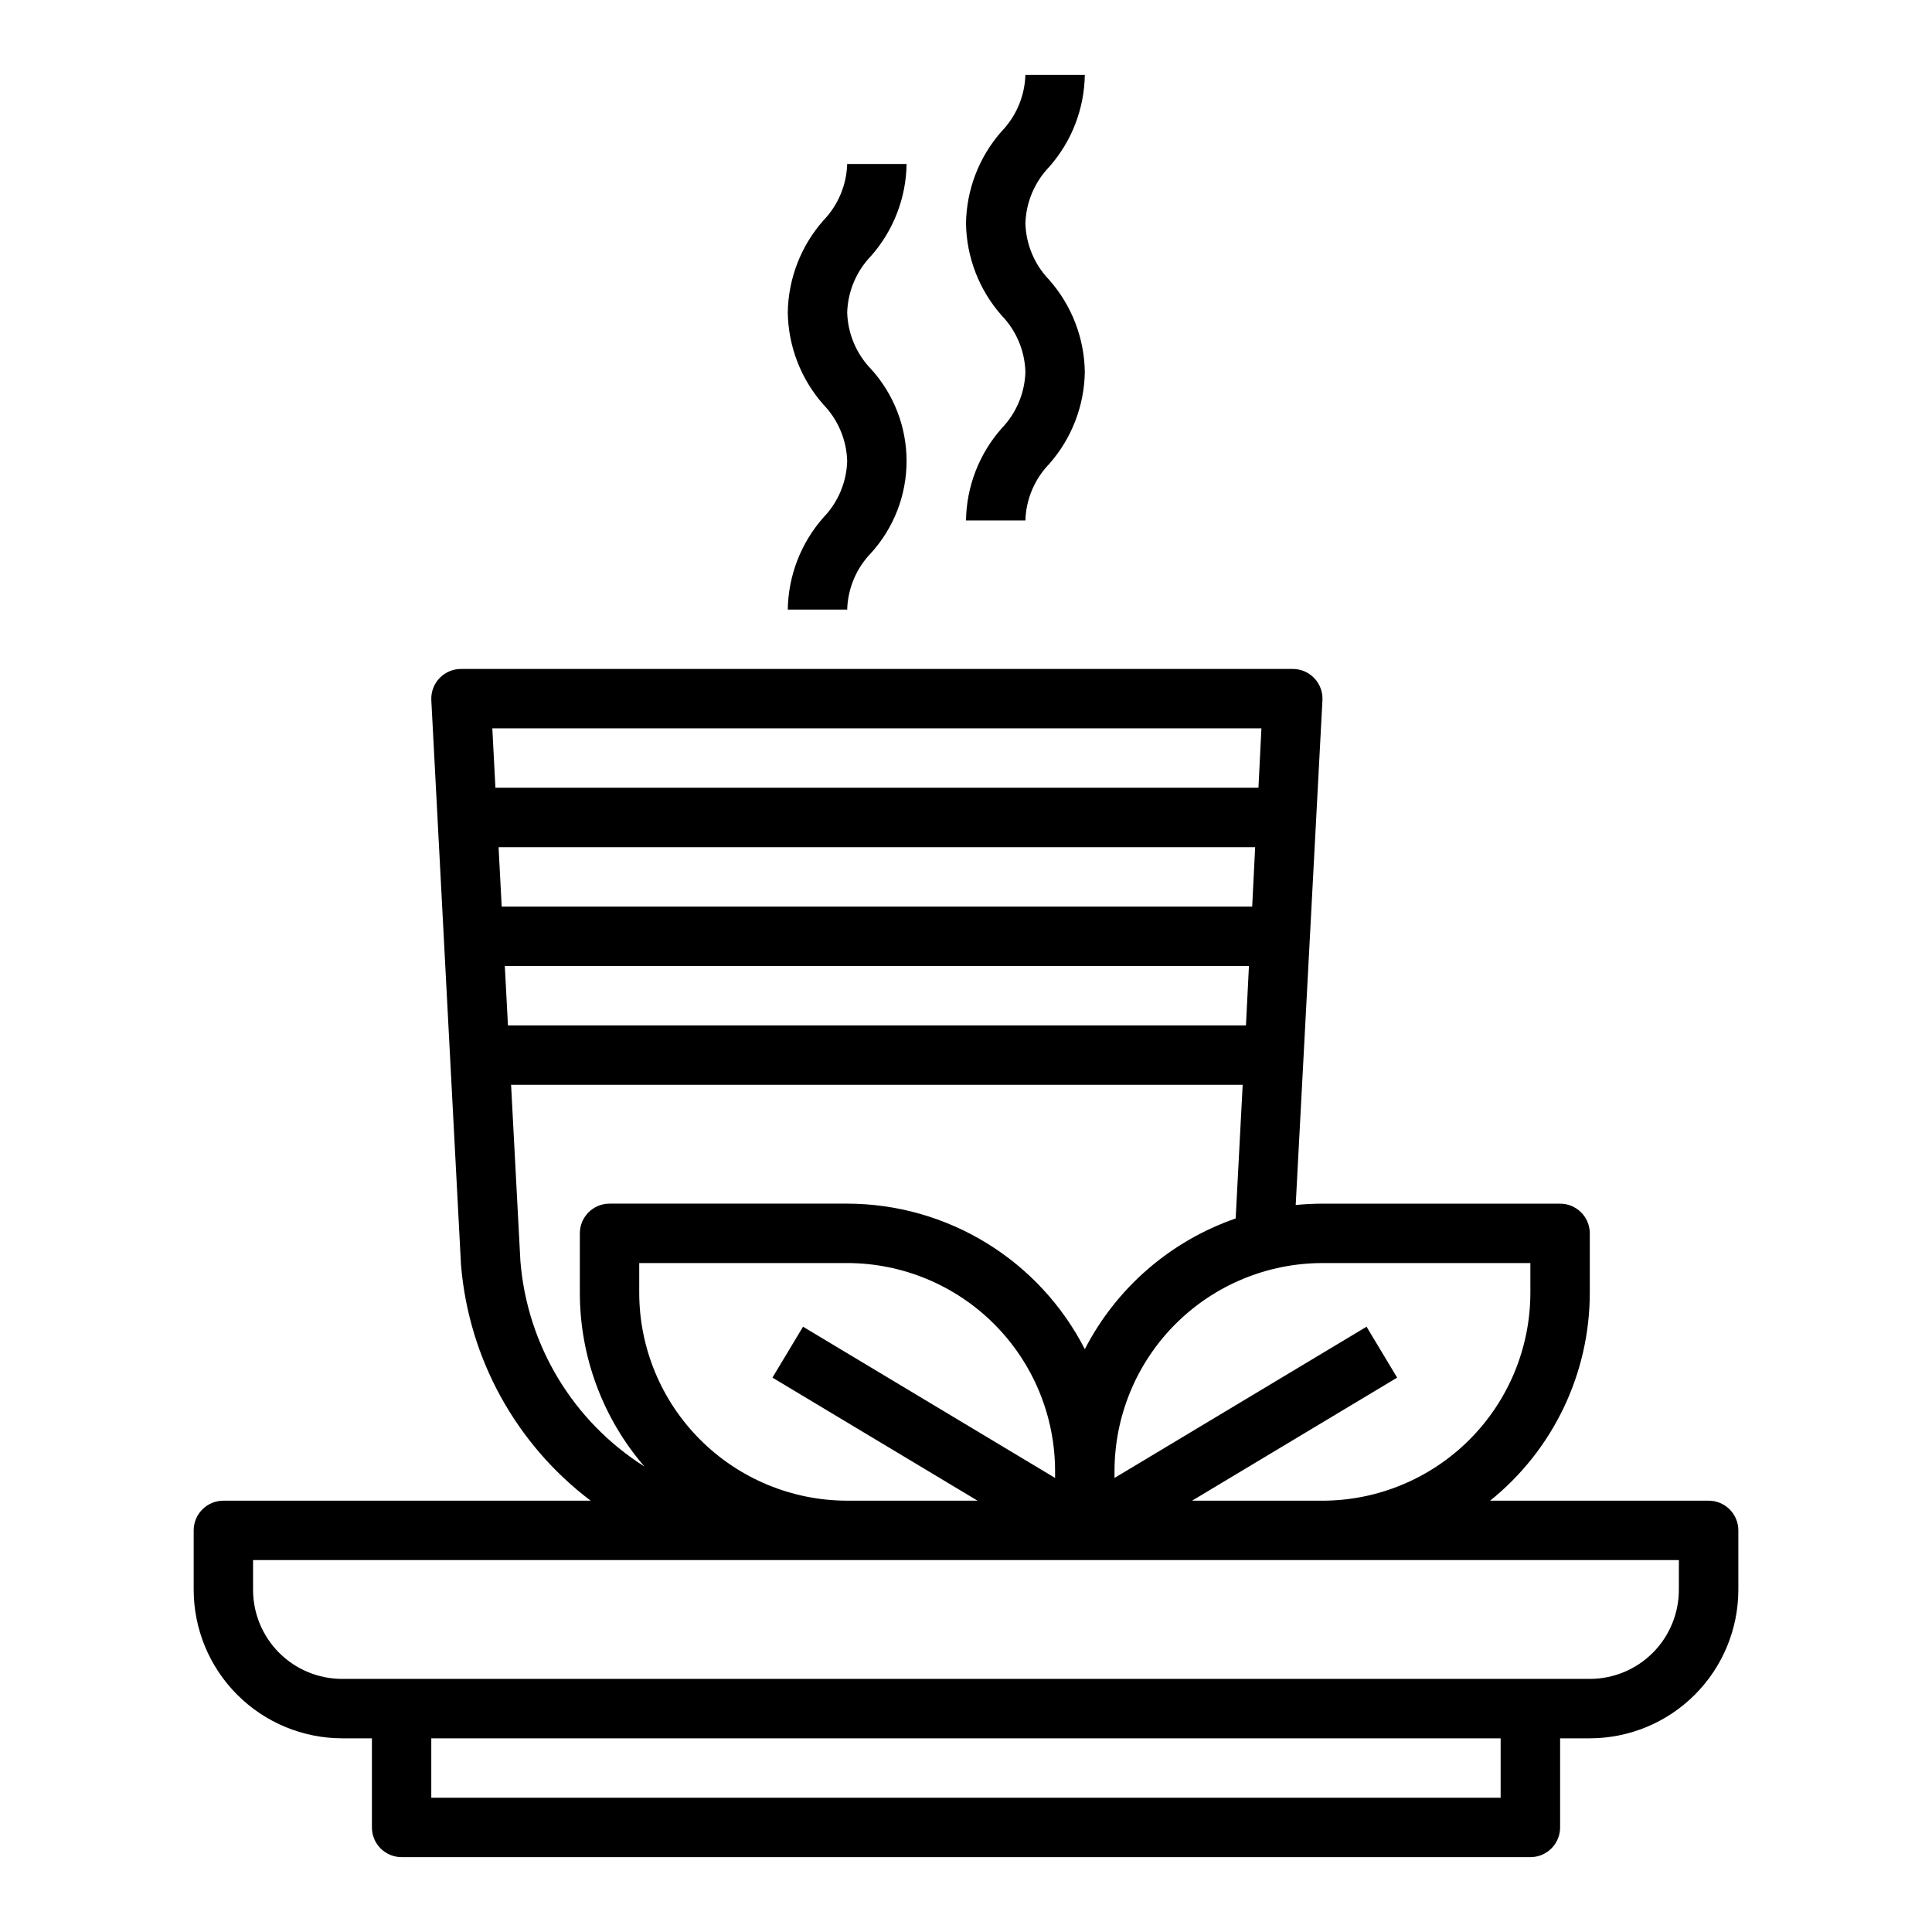 <?xml version="1.0" encoding="UTF-8"?>
<!-- Uploaded to: ICON Repo, www.svgrepo.com, Generator: ICON Repo Mixer Tools -->
<svg fill="#000000" width="800px" height="800px" version="1.1" viewBox="144 144 512 512" xmlns="http://www.w3.org/2000/svg">
 <g>
  <path d="m596.8 541.7h-57.91c16.699-13.418 26.414-33.684 26.422-55.105v-15.742c0-2.09-0.832-4.09-2.309-5.566-1.477-1.477-3.477-2.305-5.566-2.305h-62.977c-2.363 0-4.723 0.125-7.086 0.355l7.086-133.77c0.117-2.156-0.66-4.269-2.152-5.836-1.488-1.57-3.555-2.457-5.719-2.453h-220.41c-2.164-0.004-4.231 0.883-5.723 2.453-1.488 1.566-2.266 3.68-2.152 5.836l7.871 149.72h0.004c2.062 24.738 14.555 47.43 34.352 62.41h-97.328c-4.348 0-7.875 3.523-7.875 7.871v15.746c0.016 10.434 4.164 20.438 11.543 27.816 7.379 7.379 17.383 11.531 27.82 11.543h7.871v23.617c0 2.086 0.828 4.09 2.305 5.566 1.477 1.473 3.481 2.305 5.566 2.305h299.14c2.09 0 4.09-0.832 5.566-2.305 1.477-1.477 2.305-3.481 2.305-5.566v-23.617h7.875c10.434-0.012 20.438-4.164 27.816-11.543s11.531-17.383 11.543-27.816v-15.746c0-2.086-0.832-4.09-2.305-5.566-1.477-1.477-3.481-2.305-5.566-2.305zm-102.34-62.977h55.105v7.871c-0.016 14.609-5.828 28.617-16.156 38.945-10.332 10.332-24.34 16.145-38.949 16.16h-34.555l54.355-32.613-8.109-13.492-66.793 40.074v-1.84c0.016-14.609 5.828-28.617 16.156-38.949 10.332-10.328 24.336-16.141 38.945-16.156zm-219.99-141.7h203.82l-0.789 15.742h-202.21zm1.66 31.488h200.5l-0.789 15.742h-198.89zm1.652 31.488h197.2l-0.789 15.742h-195.58zm4.133 78.301-2.473-46.812h193.88l-1.859 35.426v-0.004c-17.281 5.977-31.598 18.383-39.973 34.637-5.938-11.598-14.957-21.336-26.066-28.141s-23.883-10.414-36.91-10.43h-62.977c-4.348 0-7.871 3.523-7.871 7.871v15.742c-0.004 16.906 6.07 33.25 17.113 46.051-18.879-11.949-31.047-32.07-32.859-54.34zm121.15 63.395h-34.559c-14.609-0.016-28.617-5.828-38.949-16.16-10.328-10.328-16.141-24.336-16.156-38.945v-7.871h55.105c14.609 0.016 28.613 5.828 38.945 16.156 10.328 10.332 16.141 24.34 16.156 38.949v1.844l-66.793-40.078-8.109 13.492zm138.62 78.719h-283.39v-15.742h283.39zm47.23-55.105v0.004c0 6.262-2.488 12.27-6.914 16.699-4.43 4.426-10.438 6.914-16.699 6.914h-330.62c-6.266 0-12.273-2.488-16.699-6.914-4.43-4.43-6.918-10.438-6.918-16.699v-7.875h377.86z"/>
  <path d="m400 281.92h15.742c0.164-5.594 2.41-10.93 6.297-14.957 5.961-6.746 9.312-15.402 9.449-24.402-0.137-9-3.488-17.656-9.449-24.402-3.887-4.031-6.133-9.363-6.297-14.957 0.176-5.594 2.418-10.926 6.297-14.957 5.965-6.746 9.316-15.402 9.449-24.406h-15.746c-0.172 5.594-2.418 10.926-6.297 14.957-5.965 6.746-9.312 15.402-9.445 24.406 0.133 9 3.484 17.656 9.445 24.402 3.887 4.027 6.133 9.359 6.297 14.957-0.164 5.594-2.41 10.93-6.297 14.957-5.961 6.746-9.312 15.402-9.445 24.402z"/>
  <path d="m352.77 305.54h15.746c0.164-5.598 2.41-10.93 6.297-14.957 6.074-6.676 9.438-15.379 9.438-24.402 0-9.027-3.363-17.727-9.438-24.406-3.887-4.027-6.133-9.359-6.297-14.957 0.172-5.594 2.418-10.922 6.297-14.957 5.961-6.742 9.312-15.398 9.445-24.402h-15.742c-0.176 5.594-2.418 10.926-6.301 14.957-5.961 6.746-9.312 15.402-9.445 24.402 0.137 9.004 3.488 17.66 9.445 24.406 3.891 4.027 6.133 9.359 6.301 14.957-0.168 5.594-2.41 10.926-6.301 14.957-5.957 6.746-9.309 15.398-9.445 24.402z"/>
 </g>
</svg>